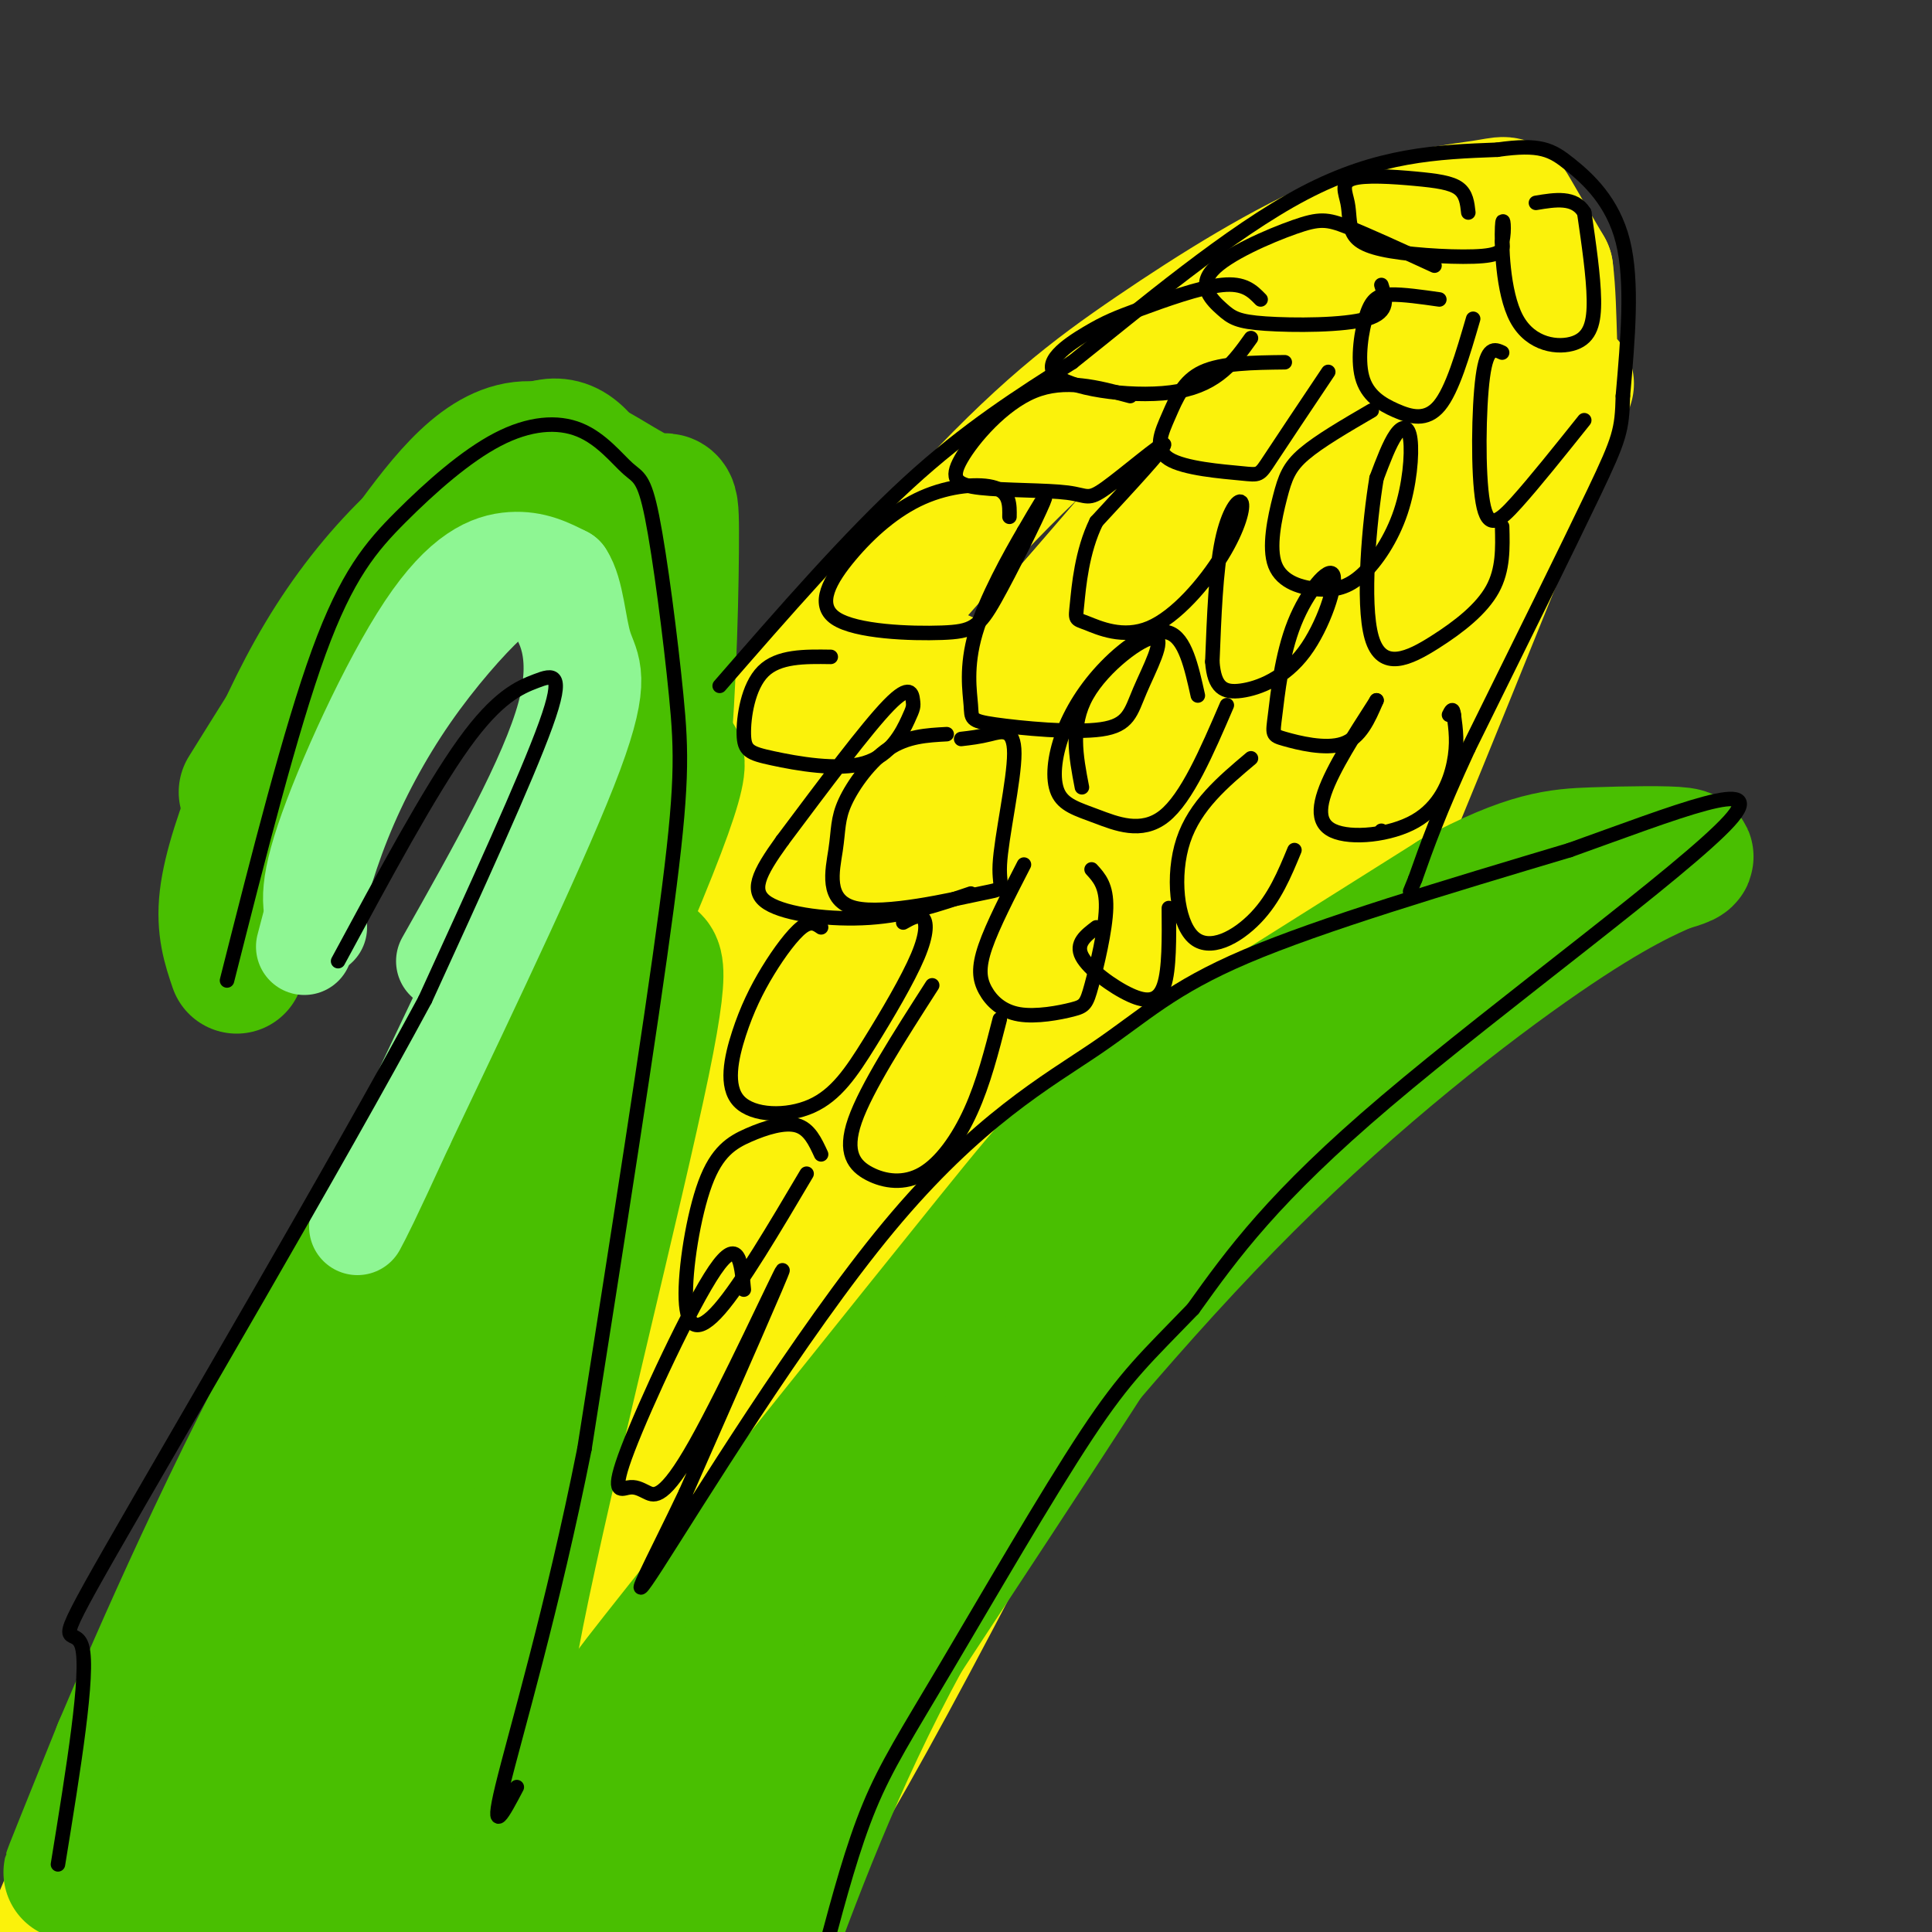 <svg viewBox='0 0 400 400' version='1.1' xmlns='http://www.w3.org/2000/svg' xmlns:xlink='http://www.w3.org/1999/xlink'><rect x="0" y="0" width="400" height="400" fill="#333333" stroke="none"/><g fill='none' stroke='rgb(251,242,11)' stroke-width='28' stroke-linecap='round' stroke-linejoin='round'><path d='M79,268c15.583,-25.750 31.167,-51.500 51,-78c19.833,-26.500 43.917,-53.750 68,-81'/><path d='M198,109c17.814,-19.397 28.348,-27.388 41,-36c12.652,-8.612 27.422,-17.844 40,-23c12.578,-5.156 22.963,-6.234 28,-7c5.037,-0.766 4.725,-1.219 6,1c1.275,2.219 4.138,7.109 7,12'/><path d='M320,56c1.115,8.354 0.402,23.239 2,25c1.598,1.761 5.507,-9.603 -3,11c-8.507,20.603 -29.431,73.172 -41,100c-11.569,26.828 -13.785,27.914 -16,29'/><path d='M262,221c-18.978,28.867 -58.422,86.533 -74,109c-15.578,22.467 -7.289,9.733 1,-3'/><path d='M189,327c12.324,-23.268 42.633,-79.938 68,-136c25.367,-56.062 45.791,-111.517 53,-133c7.209,-21.483 1.203,-8.995 -5,-1c-6.203,7.995 -12.601,11.498 -19,15'/><path d='M286,72c-20.763,19.713 -63.170,61.496 -87,86c-23.830,24.504 -29.081,31.729 -46,56c-16.919,24.271 -45.504,65.588 -50,71c-4.496,5.412 15.097,-25.081 33,-51c17.903,-25.919 34.115,-47.262 54,-71c19.885,-23.738 43.442,-49.869 67,-76'/><path d='M257,87c21.568,-22.668 41.986,-41.339 22,-18c-19.986,23.339 -80.378,88.689 -118,134c-37.622,45.311 -52.475,70.584 -52,70c0.475,-0.584 16.279,-27.024 43,-62c26.721,-34.976 64.361,-78.488 102,-122'/><path d='M254,89c16.555,-19.661 6.943,-7.815 6,-5c-0.943,2.815 6.785,-3.401 -15,26c-21.785,29.401 -73.081,94.420 -106,141c-32.919,46.580 -47.461,74.720 -34,57c13.461,-17.720 54.925,-81.301 82,-120c27.075,-38.699 39.762,-52.517 51,-65c11.238,-12.483 21.025,-23.630 25,-26c3.975,-2.370 2.136,4.037 -6,17c-8.136,12.963 -22.568,32.481 -37,52'/><path d='M220,166c-17.123,25.040 -41.432,61.640 -65,101c-23.568,39.360 -46.395,81.480 -41,73c5.395,-8.480 39.012,-67.560 74,-121c34.988,-53.440 71.347,-101.242 86,-119c14.653,-17.758 7.599,-5.473 -4,12c-11.599,17.473 -27.743,40.135 -52,82c-24.257,41.865 -56.629,102.932 -89,164'/><path d='M129,358c-18.617,34.735 -20.659,39.574 -3,6c17.659,-33.574 55.018,-105.560 83,-154c27.982,-48.440 46.586,-73.333 52,-78c5.414,-4.667 -2.363,10.893 1,6c3.363,-4.893 17.867,-30.241 -7,16c-24.867,46.241 -89.105,164.069 -113,208c-23.895,43.931 -7.448,13.966 9,-16'/><path d='M151,346c23.035,-41.442 76.121,-137.046 99,-176c22.879,-38.954 15.551,-21.258 -4,14c-19.551,35.258 -51.325,88.076 -72,121c-20.675,32.924 -30.250,45.952 -36,53c-5.750,7.048 -7.675,8.116 -9,7c-1.325,-1.116 -2.049,-4.416 1,-16c3.049,-11.584 9.871,-31.453 23,-63c13.129,-31.547 32.564,-74.774 52,-118'/><path d='M205,168c11.472,-26.353 14.152,-33.234 10,-32c-4.152,1.234 -15.138,10.583 -39,40c-23.862,29.417 -60.601,78.902 -69,88c-8.399,9.098 11.543,-22.190 35,-54c23.457,-31.810 50.431,-64.141 53,-69c2.569,-4.859 -19.266,17.755 -39,41c-19.734,23.245 -37.367,47.123 -55,71'/><path d='M101,253c-16.044,20.750 -28.655,37.126 -5,7c23.655,-30.126 83.576,-106.755 84,-111c0.424,-4.245 -58.649,63.893 -91,106c-32.351,42.107 -37.979,58.183 -46,79c-8.021,20.817 -18.435,46.376 -15,42c3.435,-4.376 20.717,-38.688 38,-73'/><path d='M66,303c10.027,-19.856 16.095,-32.995 35,-61c18.905,-28.005 50.648,-70.877 52,-73c1.352,-2.123 -27.688,36.503 -51,70c-23.313,33.497 -40.898,61.865 -60,98c-19.102,36.135 -39.720,80.036 -30,69c9.720,-11.036 49.777,-77.010 78,-120c28.223,-42.990 44.611,-62.995 61,-83'/><path d='M151,203c-4.134,8.546 -44.967,71.411 -67,108c-22.033,36.589 -25.264,46.902 -34,68c-8.736,21.098 -22.976,52.982 -19,48c3.976,-4.982 26.169,-46.830 57,-97c30.831,-50.170 70.301,-108.661 72,-111c1.699,-2.339 -34.372,51.475 -61,98c-26.628,46.525 -43.814,85.763 -61,125'/><path d='M38,442c5.536,-5.817 49.875,-82.861 82,-134c32.125,-51.139 52.036,-76.374 48,-67c-4.036,9.374 -32.020,53.358 -60,105c-27.980,51.642 -55.956,110.942 -48,101c7.956,-9.942 51.845,-89.126 79,-134c27.155,-44.874 37.578,-55.437 48,-66'/><path d='M187,247c11.810,-17.010 17.335,-26.536 3,-2c-14.335,24.536 -48.529,83.132 -75,132c-26.471,48.868 -45.219,88.006 -32,70c13.219,-18.006 58.405,-93.155 90,-143c31.595,-49.845 49.599,-74.384 38,-50c-11.599,24.384 -52.799,97.692 -94,171'/><path d='M117,425c-21.789,39.198 -29.263,51.692 -3,7c26.263,-44.692 86.263,-146.571 99,-168c12.737,-21.429 -21.789,37.592 -45,82c-23.211,44.408 -35.105,74.204 -47,104'/><path d='M121,450c19.048,-31.917 90.167,-163.708 107,-192c16.833,-28.292 -20.619,46.917 -44,90c-23.381,43.083 -32.690,54.042 -42,65'/><path d='M142,413c-7.833,13.000 -6.417,13.000 -5,13'/></g>
<g fill='none' stroke='rgb(73,191,1)' stroke-width='28' stroke-linecap='round' stroke-linejoin='round'><path d='M112,390c6.014,-12.861 12.029,-25.722 14,-31c1.971,-5.278 -0.100,-2.971 15,-22c15.100,-19.029 47.373,-59.392 64,-80c16.627,-20.608 17.608,-21.459 31,-30c13.392,-8.541 39.196,-24.770 65,-41'/><path d='M301,186c15.512,-8.357 21.792,-8.750 29,-9c7.208,-0.250 15.345,-0.357 18,0c2.655,0.357 -0.173,1.179 -3,2'/><path d='M345,179c-3.512,1.583 -10.792,4.542 -26,15c-15.208,10.458 -38.345,28.417 -61,51c-22.655,22.583 -44.827,49.792 -67,77'/><path d='M191,322c-17.833,24.833 -28.917,48.417 -40,72'/><path d='M151,394c-9.191,15.001 -12.170,16.503 4,-12c16.170,-28.503 51.489,-87.011 70,-116c18.511,-28.989 20.215,-28.459 26,-33c5.785,-4.541 15.653,-14.155 15,-13c-0.653,1.155 -11.826,13.077 -23,25'/><path d='M243,245c-16.193,16.898 -45.175,46.643 -69,79c-23.825,32.357 -42.491,67.327 -35,56c7.491,-11.327 41.140,-68.951 54,-91c12.860,-22.049 4.930,-8.525 -3,5'/><path d='M190,294c-5.297,6.506 -17.038,20.271 -34,47c-16.962,26.729 -39.144,66.422 -33,60c6.144,-6.422 40.616,-58.960 65,-94c24.384,-35.040 38.681,-52.583 33,-40c-5.681,12.583 -31.341,55.291 -57,98'/><path d='M164,365c-14.496,28.421 -22.235,50.472 -16,41c6.235,-9.472 26.444,-50.467 38,-73c11.556,-22.533 14.457,-26.605 26,-42c11.543,-15.395 31.726,-42.113 29,-36c-2.726,6.113 -28.363,45.056 -54,84'/><path d='M187,339c-14.167,26.000 -22.583,49.000 -31,72'/><path d='M49,200c-1.353,-3.975 -2.706,-7.950 -2,-14c0.706,-6.050 3.471,-14.173 7,-23c3.529,-8.827 7.822,-18.356 13,-27c5.178,-8.644 11.241,-16.402 18,-23c6.759,-6.598 14.214,-12.037 20,-16c5.786,-3.963 9.904,-6.452 14,-3c4.096,3.452 8.170,12.843 10,19c1.830,6.157 1.415,9.078 1,12'/><path d='M130,125c0.470,12.086 1.147,36.301 0,51c-1.147,14.699 -4.116,19.880 -7,27c-2.884,7.120 -5.681,16.177 -16,34c-10.319,17.823 -28.159,44.411 -46,71'/><path d='M61,308c-11.976,16.845 -18.917,23.458 -27,38c-8.083,14.542 -17.310,37.012 -19,41c-1.690,3.988 4.155,-10.506 10,-25'/><path d='M25,362c8.044,-18.956 23.156,-53.844 42,-88c18.844,-34.156 41.422,-67.578 64,-101'/><path d='M131,173c3.876,-1.797 -18.435,44.209 -29,69c-10.565,24.791 -9.383,28.367 -11,38c-1.617,9.633 -6.033,25.324 -8,44c-1.967,18.676 -1.483,40.338 -1,62'/><path d='M82,386c-2.022,19.022 -6.578,35.578 0,8c6.578,-27.578 24.289,-99.289 42,-171'/><path d='M124,223c8.124,-31.459 7.435,-24.608 9,-24c1.565,0.608 5.383,-5.029 0,21c-5.383,26.029 -19.967,83.722 -26,114c-6.033,30.278 -3.517,33.139 -1,36'/><path d='M106,370c1.690,9.988 6.417,16.958 -1,23c-7.417,6.042 -26.976,11.155 -36,13c-9.024,1.845 -7.512,0.423 -6,-1'/><path d='M63,405c-1.479,-8.678 -2.178,-29.872 2,-51c4.178,-21.128 13.233,-42.189 8,-29c-5.233,13.189 -24.755,60.628 -25,59c-0.245,-1.628 18.787,-52.322 24,-69c5.213,-16.678 -3.394,0.661 -12,18'/><path d='M60,333c-10.214,21.247 -29.748,65.365 -24,54c5.748,-11.365 36.778,-78.214 36,-79c-0.778,-0.786 -33.365,64.490 -44,86c-10.635,21.510 0.683,-0.745 12,-23'/><path d='M40,371c11.691,-24.914 34.917,-75.699 31,-65c-3.917,10.699 -34.978,82.880 -37,91c-2.022,8.120 24.994,-47.823 33,-63c8.006,-15.177 -2.997,10.411 -14,36'/><path d='M53,370c-3.754,11.183 -6.140,21.142 -6,19c0.140,-2.142 2.807,-16.384 20,-58c17.193,-41.616 48.912,-110.604 63,-144c14.088,-33.396 10.544,-31.198 7,-29'/><path d='M137,158c1.581,-15.166 2.032,-38.581 2,-48c-0.032,-9.419 -0.547,-4.844 -6,-7c-5.453,-2.156 -15.844,-11.045 -25,-10c-9.156,1.045 -17.078,12.022 -25,23'/><path d='M83,116c-9.500,11.833 -20.750,29.917 -32,48'/></g>
<g fill='none' stroke='rgb(142,246,147)' stroke-width='20' stroke-linecap='round' stroke-linejoin='round'><path d='M63,196c2.234,-8.592 4.469,-17.183 8,-26c3.531,-8.817 8.359,-17.858 14,-26c5.641,-8.142 12.096,-15.384 16,-19c3.904,-3.616 5.258,-3.604 7,-3c1.742,0.604 3.871,1.802 6,3'/><path d='M114,125c2.711,3.311 6.489,10.089 3,23c-3.489,12.911 -14.244,31.956 -25,51'/><path d='M66,192c-1.482,-3.065 -2.964,-6.131 1,-18c3.964,-11.869 13.375,-32.542 21,-44c7.625,-11.458 13.464,-13.702 18,-14c4.536,-0.298 7.768,1.351 11,3'/><path d='M117,119c2.310,3.464 2.583,10.625 4,15c1.417,4.375 3.976,5.964 -2,22c-5.976,16.036 -20.488,46.518 -35,77'/><path d='M84,233c-7.500,16.333 -8.750,18.667 -10,21'/></g>
<g fill='none' stroke='rgb(0,0,0)' stroke-width='3' stroke-linecap='round' stroke-linejoin='round'><path d='M149,142c13.417,-15.417 26.833,-30.833 39,-42c12.167,-11.167 23.083,-18.083 34,-25'/><path d='M222,75c14.178,-11.267 32.622,-26.933 48,-35c15.378,-8.067 27.689,-8.533 40,-9'/><path d='M310,31c8.929,-1.286 11.250,0.000 15,3c3.750,3.000 8.929,7.714 11,16c2.071,8.286 1.036,20.143 0,32'/><path d='M336,82c-0.178,7.067 -0.622,8.733 -6,20c-5.378,11.267 -15.689,32.133 -26,53'/><path d='M304,155c-6.167,13.333 -8.583,20.167 -11,27'/><path d='M293,182c-1.833,4.500 -0.917,2.250 0,0'/><path d='M304,44c-0.212,-1.916 -0.424,-3.833 -2,-5c-1.576,-1.167 -4.515,-1.585 -9,-2c-4.485,-0.415 -10.515,-0.827 -13,0c-2.485,0.827 -1.426,2.893 -1,5c0.426,2.107 0.217,4.256 1,6c0.783,1.744 2.557,3.085 8,4c5.443,0.915 14.555,1.404 19,1c4.445,-0.404 4.222,-1.702 4,-3'/><path d='M311,50c0.613,-2.192 0.145,-6.173 0,-3c-0.145,3.173 0.033,13.500 3,19c2.967,5.500 8.722,6.173 12,5c3.278,-1.173 4.079,-4.192 4,-9c-0.079,-4.808 -1.040,-11.404 -2,-18'/><path d='M328,44c-2.000,-3.333 -6.000,-2.667 -10,-2'/><path d='M297,55c-6.886,-3.167 -13.772,-6.334 -18,-8c-4.228,-1.666 -5.797,-1.832 -11,0c-5.203,1.832 -14.041,5.662 -17,9c-2.959,3.338 -0.041,6.183 2,8c2.041,1.817 3.203,2.604 9,3c5.797,0.396 16.228,0.399 21,-1c4.772,-1.399 3.886,-4.199 3,-7'/><path d='M298,62c-3.731,-0.532 -7.462,-1.065 -10,-1c-2.538,0.065 -3.882,0.727 -5,4c-1.118,3.273 -2.011,9.156 -1,13c1.011,3.844 3.926,5.650 7,7c3.074,1.350 6.307,2.243 9,-1c2.693,-3.243 4.847,-10.621 7,-18'/><path d='M311,73c-1.565,-0.726 -3.131,-1.452 -4,5c-0.869,6.452 -1.042,20.083 0,26c1.042,5.917 3.298,4.119 7,0c3.702,-4.119 8.851,-10.560 14,-17'/><path d='M261,62c-1.694,-1.744 -3.388,-3.489 -8,-3c-4.612,0.489 -12.142,3.211 -17,5c-4.858,1.789 -7.044,2.644 -11,5c-3.956,2.356 -9.680,6.211 -6,9c3.680,2.789 16.766,4.511 25,3c8.234,-1.511 11.617,-6.256 15,-11'/><path d='M266,75c-6.506,0.076 -13.013,0.152 -17,2c-3.987,1.848 -5.455,5.468 -7,9c-1.545,3.532 -3.167,6.978 0,9c3.167,2.022 11.122,2.621 15,3c3.878,0.379 3.679,0.537 6,-3c2.321,-3.537 7.160,-10.768 12,-18'/><path d='M284,85c-5.439,3.168 -10.878,6.335 -14,9c-3.122,2.665 -3.927,4.827 -5,9c-1.073,4.173 -2.415,10.358 -1,14c1.415,3.642 5.586,4.742 9,5c3.414,0.258 6.069,-0.326 9,-3c2.931,-2.674 6.136,-7.438 8,-13c1.864,-5.562 2.386,-11.920 2,-15c-0.386,-3.080 -1.682,-2.880 -3,-1c-1.318,1.880 -2.659,5.440 -4,9'/><path d='M285,99c-1.448,8.671 -3.069,25.850 -1,33c2.069,7.150 7.826,4.271 13,1c5.174,-3.271 9.764,-6.935 12,-11c2.236,-4.065 2.118,-8.533 2,-13'/><path d='M234,82c-6.770,-1.829 -13.541,-3.659 -20,-1c-6.459,2.659 -12.608,9.806 -15,14c-2.392,4.194 -1.028,5.436 4,6c5.028,0.564 13.719,0.450 18,1c4.281,0.550 4.153,1.763 8,-1c3.847,-2.763 11.671,-9.504 12,-9c0.329,0.504 -6.835,8.252 -14,16'/><path d='M227,108c-3.041,6.151 -3.645,13.528 -4,17c-0.355,3.472 -0.462,3.040 2,4c2.462,0.960 7.494,3.313 13,1c5.506,-2.313 11.486,-9.290 15,-15c3.514,-5.710 4.561,-10.153 4,-11c-0.561,-0.847 -2.732,1.901 -4,8c-1.268,6.099 -1.634,15.550 -2,25'/><path d='M251,137c0.389,5.429 2.360,6.502 6,6c3.640,-0.502 8.948,-2.578 13,-8c4.052,-5.422 6.848,-14.188 6,-16c-0.848,-1.812 -5.341,3.332 -8,10c-2.659,6.668 -3.486,14.859 -4,19c-0.514,4.141 -0.715,4.230 2,5c2.715,0.770 8.347,2.220 12,1c3.653,-1.220 5.326,-5.110 7,-9'/><path d='M285,145c-0.714,1.287 -5.998,9.005 -9,15c-3.002,5.995 -3.722,10.267 0,12c3.722,1.733 11.887,0.928 17,-2c5.113,-2.928 7.175,-7.979 8,-12c0.825,-4.021 0.412,-7.010 0,-10'/><path d='M301,148c-0.167,-1.667 -0.583,-0.833 -1,0'/><path d='M209,107c0.043,-2.497 0.086,-4.993 -3,-6c-3.086,-1.007 -9.302,-0.524 -15,2c-5.698,2.524 -10.878,7.089 -15,12c-4.122,4.911 -7.188,10.170 -3,13c4.188,2.830 15.628,3.233 22,3c6.372,-0.233 7.677,-1.101 11,-7c3.323,-5.899 8.664,-16.828 10,-20c1.336,-3.172 -1.332,1.414 -4,6'/><path d='M212,110c-2.830,4.830 -7.906,13.904 -10,21c-2.094,7.096 -1.205,12.213 -1,15c0.205,2.787 -0.273,3.243 5,4c5.273,0.757 16.297,1.813 22,1c5.703,-0.813 6.085,-3.496 8,-8c1.915,-4.504 5.362,-10.828 3,-11c-2.362,-0.172 -10.532,5.808 -14,12c-3.468,6.192 -2.234,12.596 -1,19'/><path d='M248,144c-1.318,-5.952 -2.636,-11.903 -6,-13c-3.364,-1.097 -8.776,2.662 -13,7c-4.224,4.338 -7.262,9.256 -9,14c-1.738,4.744 -2.177,9.313 -1,12c1.177,2.687 3.971,3.493 8,5c4.029,1.507 9.294,3.716 14,0c4.706,-3.716 8.853,-13.358 13,-23'/><path d='M259,157c-5.804,4.887 -11.607,9.774 -14,17c-2.393,7.226 -1.375,16.792 2,20c3.375,3.208 9.107,0.060 13,-4c3.893,-4.060 5.946,-9.030 8,-14'/><path d='M286,172c0.000,0.000 0.100,0.100 0.1,0.1'/><path d='M172,136c-5.418,-0.079 -10.835,-0.157 -14,3c-3.165,3.157 -4.077,9.551 -4,13c0.077,3.449 1.143,3.955 6,5c4.857,1.045 13.506,2.631 19,1c5.494,-1.631 7.833,-6.478 9,-9c1.167,-2.522 1.160,-2.717 1,-4c-0.160,-1.283 -0.474,-3.652 -5,1c-4.526,4.652 -13.263,16.326 -22,28'/><path d='M162,174c-5.083,7.036 -6.792,10.625 -3,13c3.792,2.375 13.083,3.536 21,3c7.917,-0.536 14.458,-2.768 21,-5'/><path d='M196,152c-4.091,0.222 -8.182,0.443 -12,3c-3.818,2.557 -7.364,7.449 -9,11c-1.636,3.551 -1.362,5.763 -2,10c-0.638,4.237 -2.189,10.501 4,12c6.189,1.499 20.117,-1.767 26,-3c5.883,-1.233 3.721,-0.434 4,-6c0.279,-5.566 2.998,-17.499 3,-23c0.002,-5.501 -2.714,-4.572 -5,-4c-2.286,0.572 -4.143,0.786 -6,1'/><path d='M212,179c-3.252,6.323 -6.503,12.646 -8,17c-1.497,4.354 -1.239,6.739 0,9c1.239,2.261 3.459,4.399 7,5c3.541,0.601 8.403,-0.334 11,-1c2.597,-0.666 2.930,-1.064 4,-5c1.070,-3.936 2.877,-11.410 3,-16c0.123,-4.590 -1.439,-6.295 -3,-8'/><path d='M227,192c-2.196,1.667 -4.393,3.333 -3,6c1.393,2.667 6.375,6.333 10,8c3.625,1.667 5.893,1.333 7,-2c1.107,-3.333 1.054,-9.667 1,-16'/><path d='M170,192c-1.053,-0.731 -2.106,-1.463 -4,0c-1.894,1.463 -4.631,5.119 -7,9c-2.369,3.881 -4.372,7.986 -6,13c-1.628,5.014 -2.882,10.936 0,14c2.882,3.064 9.899,3.271 15,1c5.101,-2.271 8.285,-7.021 12,-13c3.715,-5.979 7.962,-13.187 10,-18c2.038,-4.813 1.868,-7.232 1,-8c-0.868,-0.768 -2.434,0.116 -4,1'/><path d='M193,204c-6.839,10.662 -13.678,21.324 -16,28c-2.322,6.676 -0.128,9.367 3,11c3.128,1.633 7.188,2.209 11,0c3.812,-2.209 7.375,-7.203 10,-13c2.625,-5.797 4.313,-12.399 6,-19'/><path d='M170,239c-1.214,-2.638 -2.428,-5.275 -5,-6c-2.572,-0.725 -6.501,0.463 -10,2c-3.499,1.537 -6.567,3.422 -9,10c-2.433,6.578 -4.232,17.848 -4,24c0.232,6.152 2.495,7.186 7,2c4.505,-5.186 11.253,-16.593 18,-28'/><path d='M154,267c-0.521,-5.642 -1.042,-11.284 -6,-4c-4.958,7.284 -14.355,27.494 -18,37c-3.645,9.506 -1.540,8.307 0,8c1.540,-0.307 2.516,0.279 4,1c1.484,0.721 3.476,1.579 10,-10c6.524,-11.579 17.578,-35.594 18,-36c0.422,-0.406 -9.789,22.797 -20,46'/><path d='M142,309c-6.743,14.223 -13.600,26.781 -6,15c7.600,-11.781 29.656,-47.900 48,-70c18.344,-22.100 32.977,-30.181 43,-37c10.023,-6.819 15.435,-12.377 31,-19c15.565,-6.623 41.282,-14.312 67,-22'/><path d='M325,176c21.583,-7.702 42.042,-15.958 33,-6c-9.042,9.958 -47.583,38.131 -71,58c-23.417,19.869 -31.708,31.435 -40,43'/><path d='M247,271c-9.640,10.002 -13.738,13.506 -22,26c-8.262,12.494 -20.686,33.979 -29,48c-8.314,14.021 -12.518,20.577 -16,29c-3.482,8.423 -6.241,18.711 -9,29'/><path d='M70,199c9.500,-17.619 19.000,-35.238 26,-45c7.000,-9.762 11.500,-11.667 15,-13c3.500,-1.333 6.000,-2.095 2,9c-4.000,11.095 -14.500,34.048 -25,57'/><path d='M88,207c-18.274,33.952 -51.458,90.333 -65,114c-13.542,23.667 -7.440,14.619 -6,20c1.440,5.381 -1.780,25.190 -5,45'/><path d='M47,203c6.593,-26.022 13.187,-52.044 19,-68c5.813,-15.956 10.846,-21.846 17,-28c6.154,-6.154 13.428,-12.572 20,-16c6.572,-3.428 12.442,-3.867 17,-2c4.558,1.867 7.804,6.039 10,8c2.196,1.961 3.341,1.711 5,10c1.659,8.289 3.831,25.116 5,37c1.169,11.884 1.334,18.824 -2,44c-3.334,25.176 -10.167,68.588 -17,112'/><path d='M121,300c-6.556,32.978 -14.444,59.422 -17,70c-2.556,10.578 0.222,5.289 3,0'/></g>
</svg>